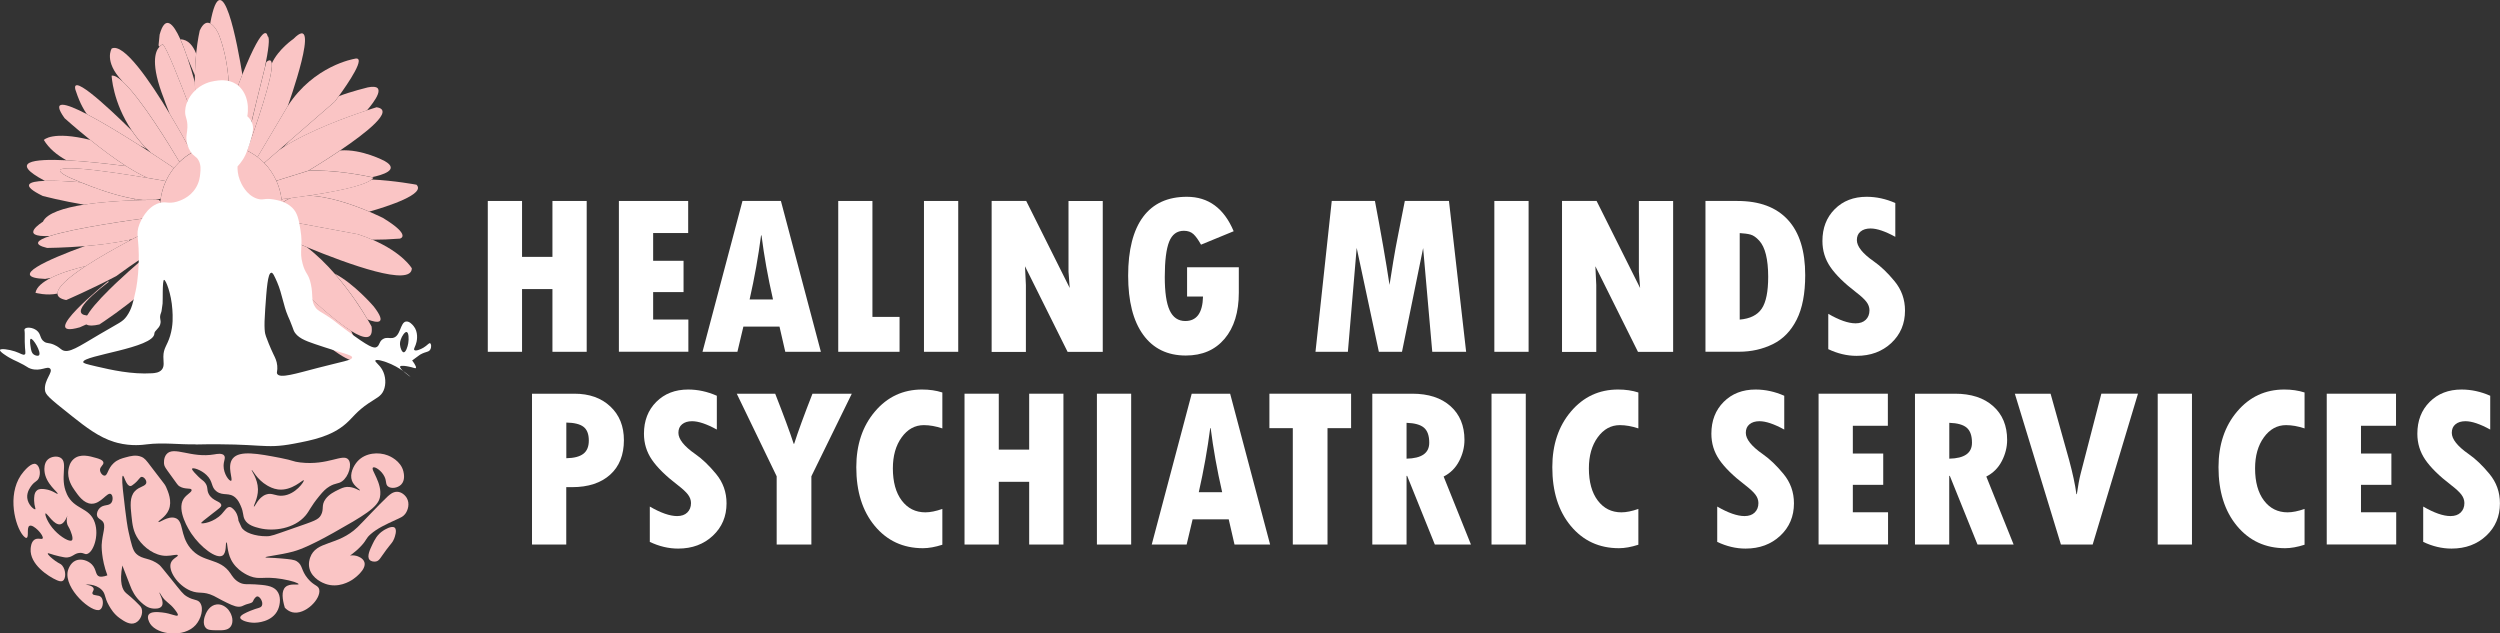 <?xml version="1.0" encoding="UTF-8"?>
<svg id="Layer_2" data-name="Layer 2" xmlns="http://www.w3.org/2000/svg" viewBox="0 0 389 98.56">
  <rect x="0" y="0" width="389" height="98.56" fill="#333333" stroke="none"/>
  <defs>
    <style>
      .cls-1 {
        fill: #fff;
      }

      .cls-2 {
        fill: #fac5c5;
      }
    </style>
  </defs>
  <g id="Layer_4" data-name="Layer 4">
    <g id="Gerbera">
      <g>
        <path class="cls-2" d="M14.05,21.77c-5.94-1.46-7.23.01-7.23.01.79,1.31,2.04,2.35,3.52,3.16,3.17.16,6.86.59,9.29.91-1.92-1.23-3.91-2.74-5.58-4.08Z"/>
        <path class="cls-2" d="M64.8,28.74s-3.46-.65-6.98-.81c-1.3,1.06-6.1,1.95-9.92,2.52,3.27.04,7.19,1.47,9.56,2.48,2.85-.81,8.83-2.73,7.35-4.18Z"/>
        <path class="cls-2" d="M43.81,31.05c.02.13.03.27.04.4l.11.08c.4-.32.85-.57,1.36-.74-.44.05-.83.1-1.17.14l-.34.11Z"/>
        <path class="cls-2" d="M57.87,27.57c1.54-.32,4.43-1.13,1.99-2.51,0,0-3.54-1.91-6.92-1.65-2.44,1.65-4.67,2.98-4.92,3.14,4.14-.16,8.79.79,9.85,1.02Z"/>
        <path class="cls-2" d="M45.08,21.9l-1.03,1.04c4.06-2.63,10.22-4.83,13.04-5.76,1.11-1.28,3.39-4.24.13-3.58,0,0-2.65.65-4.51,1.37-.37.51-.62.84-.62.84l-7.01,6.09Z"/>
        <path class="cls-2" d="M34.01,5.27c1.69,4.29,1.8,9.12,1.57,12.58l.23-1.2c.72-2,1.35-3.66,1.9-5.05-.7-4.36-3.18-18.07-5-7.95.74.37,1.3,1.63,1.3,1.63Z"/>
        <path class="cls-2" d="M30.32,11.71c.02-1.26.1-2.39.2-3.37-.46-1.17-1.21-2.2-2.45-2.22.38.84.74,1.82,1.08,2.82l1.16,2.76Z"/>
        <path class="cls-2" d="M25.32,6.9c.57.42,2.66,5.73,4.34,10.17l1.42,2.85c-.53-2.56-.74-4.99-.76-7.13-.31-1.14-.72-2.51-1.17-3.84-.34-1-.71-1.98-1.08-2.82-1.14-2.55-2.37-3.86-3.23-.75l-.17,1.67.12.23c.28-.31.54-.38.54-.38Z"/>
        <path class="cls-2" d="M22.82,23.16c-.94-.95-1.7-1.92-2.35-2.88-4.04-3.98-10.15-9.61-8.52-5.7,0,0,.52,1.68,1.57,3.19,2.49,1.29,5.63,3.22,8.25,4.89l1.04.5Z"/>
        <path class="cls-2" d="M12.54,28.36c-1.18-.48-1.93-.83-1.93-.83-5.05-2.54,6.11-.89,12.4.17-1.03-.44-2.19-1.09-3.37-1.85-2.42-.32-6.11-.75-9.29-.91-5.22-.26-9.01.23-3.37,3.2,1.6-.06,3.71.07,5.56.22Z"/>
        <path class="cls-2" d="M21.18,31.15c.38-.01.73-.02,1.06-.03-.49-.04-.99-.11-1.5-.2l.44.23Z"/>
        <path class="cls-2" d="M21.18,31.15l-.44-.23c-2.92-.52-6.19-1.74-8.21-2.56-1.85-.16-3.96-.28-5.56-.22-2.58.09-3.8.66-.3,2.36,0,0,3.06.79,6.42,1.35,2.73-.43,5.79-.61,8.09-.68Z"/>
        <path class="cls-2" d="M20.12,37.46s.01-.09.01-.15c-2.2.49-4.72.79-6.94.98-5.68,2.07-12.13,4.88-6.16,5.11,0,0,.34-.06.9-.16,1.7-.86,3.92-1.48,5.41-1.83,2.11-1.39,4.64-2.8,6.78-3.94Z"/>
        <path class="cls-2" d="M13.34,41.4c-1.48.35-3.7.97-5.41,1.83-1.27.65-2.25,1.42-2.41,2.33,0,0,1.73.49,3.43.12-.03-1.04,1.88-2.63,4.39-4.28Z"/>
        <path class="cls-2" d="M14.75,49.06c-4.2.44-1.69-2.24,2.21-5.23-.06-.01-.11-.03-.17-.04,0,0-11.4,9.15-4.37,7.14,0,0,1.54-.64,3.2-1.56.6-.6,1.24-1.19,1.85-1.75-1.6.89-2.72,1.44-2.72,1.44Z"/>
        <path class="cls-2" d="M33.37,42.08c-.4-.04-.78-.12-1.16-.2-.91,4.33-2.34,7.6-3.7,9.92-1.3,4.48-1.87,8.45.5,7.61,0,0,.41-.92,1-2.34,0-4.32,2.26-11.63,3.37-14.98h0Z"/>
        <path class="cls-2" d="M46.63,45.09c3.09,4.42,4.69,8.83,4.69,8.83-.03.03-.06.05-.08.08,2.37,1.84,6.82,4.74,3.39-2.53-2.14-1.34-5.02-3.86-7.61-6.31l-.39-.08Z"/>
        <path class="cls-2" d="M58.14,47.67s-3.09-3.59-6.06-5.09c2.42,2.77,4.24,5.62,5.12,7.13,1.43.54,3.2.87.94-2.04Z"/>
        <path class="cls-2" d="M45.33,30.8c-.51.17-.96.42-1.36.74-.03.03-.07.05-.1.07.04.56.04,1.12-.03,1.7-.03.31-.08.61-.14.91l11.99,2.23c.82.27,1.57.56,2.25.85,1.33,0,2.75-.05,4.28-.17,0,0,1.96-.43-2.65-3.23,0,0-.84-.42-2.12-.97-2.37-1.01-6.29-2.43-9.56-2.48-.94.14-1.82.26-2.57.35Z"/>
        <path class="cls-2" d="M48.02,26.55s-.03.02-.03.02l-4.99,1.56c.41.89.68,1.85.81,2.86.11-.01.23-.03.35-.04.34-.04.74-.09,1.17-.14.75-.1,1.63-.22,2.57-.35,3.83-.56,8.63-1.45,9.92-2.52.13-.1.23-.2.28-.31,0,0-.08-.02-.23-.05-1.06-.23-5.71-1.18-9.85-1.02Z"/>
        <path class="cls-2" d="M43.3,23.45l-2.01,1.74c-.05.06-.11.12-.16.18.77.79,1.4,1.73,1.86,2.75l4.99-1.56s.02-.01.03-.02c.26-.15,2.49-1.49,4.92-3.14,4.03-2.72,8.6-6.28,5.66-6.71,0,0-.57.17-1.51.48-2.83.93-8.99,3.13-13.04,5.76-.26.17-.51.34-.75.51Z"/>
        <path class="cls-2" d="M41.11,25.35l.18-.16,2.01-1.74,1.78-1.55,7.01-6.09s.26-.34.62-.84c1.39-1.91,4.5-6.42,2.41-5.81,0,0-6.29,1.03-10.36,7.36l-4.7,7.92c.37.28.72.58,1.03.91Z"/>
        <path class="cls-2" d="M38.42,23.43c.59.28,1.14.62,1.65,1.01l4.7-7.92s5.41-15.05.88-10.46c0,0-2.35,1.59-3.36,3.82.21,2.03-2.49,9.79-3.86,13.54Z"/>
        <path class="cls-2" d="M35.58,17.85c-.19,2.75-.59,4.62-.59,4.62l-.27.07c.23,0,.45,0,.69.03.93.09,1.82.34,2.64.68.14-.5.32-1.18.54-1.99.92-3.96,2.12-8.72,2.61-10.7.56-2.72.85-4.8.44-4.92,0,0-.32-3.04-3.93,5.95-.55,1.38-1.18,3.04-1.9,5.05l-.23,1.2Z"/>
        <path class="cls-2" d="M30.32,12.8c.02,2.14.22,4.57.76,7.13.2.98.45,1.97.76,2.98.92-.27,1.88-.4,2.88-.37l.27-.07s.4-1.87.59-4.62c.23-3.45.12-8.29-1.57-12.58,0,0-.56-1.26-1.3-1.63-.5-.25-1.08-.1-1.63,1.11,0,0-.33,1.37-.56,3.59-.1.97-.18,2.1-.2,3.37,0,.35,0,.72,0,1.08Z"/>
        <path class="cls-2" d="M30.01,23.66c.57-.31,1.18-.56,1.82-.75-.29-.8-1.15-3.16-2.16-5.83-1.68-4.45-3.77-9.75-4.34-10.17,0,0-.26.07-.54.38-.65.71-1.4,2.7.72,8.08,0,0,.34,1.01.89,2.34,1.41,2.34,2.58,4.47,3.22,5.64.13.12.26.23.4.32Z"/>
        <path class="cls-2" d="M27.88,25.13s.05.02.07.04c.57-.55,1.2-1.03,1.89-1.42-.06-.12-.14-.26-.22-.41-.63-1.17-1.81-3.3-3.22-5.64-3.05-5.07-7.16-11.08-9.02-10.15,0,0-1.27,1.97,1.61,5.02,0,0,.02.03.04.07,2.9,2.59,7.52,10.23,8.86,12.5Z"/>
        <path class="cls-2" d="M23.41,23.72c2.08,1.35,3.54,2.35,3.54,2.35,0,.09,0,.16,0,.24.3-.39.63-.76.98-1.1-.01-.02-.02-.04-.04-.07-1.34-2.26-5.97-9.9-8.86-12.5-.66-.6-1.23-.93-1.66-.87,0,0,.15,4.1,3.12,8.51.64.96,1.41,1.93,2.35,2.88.19.19.39.37.59.56Z"/>
        <path class="cls-2" d="M23,27.69c1.14.19,2.12.36,2.81.49.31-.67.69-1.3,1.13-1.88,0-.08.01-.15,0-.24,0,0-1.46-1-3.54-2.35-.51-.33-1.06-.69-1.64-1.06-2.62-1.67-5.76-3.6-8.25-4.89-3.41-1.77-5.59-2.34-3.46.63,0,0,1.68,1.52,3.98,3.37,1.67,1.34,3.66,2.85,5.58,4.08,1.19.76,2.34,1.41,3.37,1.85Z"/>
        <path class="cls-2" d="M25.81,28.18c-.69-.13-1.67-.3-2.81-.49-6.29-1.06-17.45-2.71-12.4-.17,0,0,.75.35,1.93.83,2.02.83,5.29,2.05,8.21,2.56.51.09,1.02.16,1.5.2.88-.02,1.57-.02,2-.02.27-.04.52-.09.76-.16.14-.98.42-1.9.81-2.76Z"/>
        <path class="cls-2" d="M24.92,33.28c-.05-.63-.05-1.28.02-1.94,0-.02,0-.03,0-.04-.08-.07-.14-.13-.23-.19,0,0-.17,0-.47,0-.43,0-1.12,0-2,.02-.33,0-.69.02-1.06.03-2.3.07-5.36.25-8.09.68-3.11.49-5.79,1.31-6.41,2.66,0,0-4.03,2.47,1.08,2.22,3.87-1.25,12.76-2.5,16.39-2.98.3-.15.56-.3.77-.46Z"/>
        <path class="cls-2" d="M20.59,37.21c2.36-1.24,4.14-2.1,4.14-2.1.14.04.25.07.38.11.05-.05.1-.11.15-.16-.13-.46-.22-.95-.28-1.43-.23.03-.5.07-.82.11-3.63.48-12.52,1.73-16.39,2.98-2.03.66-2.69,1.32-.44,1.86,0,0,2.61-.02,5.87-.28,2.22-.18,4.74-.48,6.94-.98.16-.03.31-.07.46-.1Z"/>
        <path class="cls-2" d="M26.19,37.32c-.36-.64-.66-1.31-.88-2.03-.07-.02-.14-.05-.21-.07-.12-.04-.24-.08-.38-.11,0,0-1.78.86-4.14,2.1-.16.08-.31.16-.47.25-2.14,1.14-4.66,2.55-6.78,3.94-2.51,1.65-4.42,3.25-4.39,4.28.01.47.41.82,1.36,1.01,0,0,3.84-1.65,7.77-3.72,2.78-2.05,5.95-4.12,7.89-5.35.08-.1.16-.2.22-.3Z"/>
        <path class="cls-2" d="M15.49,50.47s1.05-.68,2.53-1.75c2.29-1.66,5.6-4.25,7.7-6.74.03-.04.06-.07.09-.1.57-1.12,1.05-2.03,1.37-2.62-.62-.5-1.18-1.07-1.67-1.71-.08.07-.17.14-.27.22-1.78,1.46-4.67,3.9-7.18,6.27-.34.33-.69.66-1.01.98-3.5,3.45-5.67,6.41-1.56,5.46Z"/>
        <path class="cls-2" d="M35.09,42.65c-.05-.19-.12-.37-.18-.56-.5.03-1.01.03-1.53-.02-1.11,3.35-3.36,10.66-3.37,14.98,0,2.26.61,3.69,2.31,3.32,0,0,2.41-5.42,3.1-11.02-.38-2.67-.38-5.2-.34-6.7Z"/>
        <path class="cls-2" d="M37.92,41.4c-.89.37-1.83.6-2.81.69,0,.17-.01.36-.02.57-.05,1.5-.05,4.04.34,6.7.5,3.47,1.63,7.15,4.13,9.04,0,0,.68-.47.92-2.45.29-2.29,0-6.6-2.56-14.55Z"/>
        <path class="cls-2" d="M42.98,36.44c-.48,1.05-1.12,2-1.91,2.81.73.77,2.61,2.72,4.87,4.9.35.34.71.68,1.07,1.03,2.59,2.45,5.46,4.97,7.61,6.31,2.09,1.3,3.48,1.48,3.2-.68,0,0-.21-.41-.62-1.09-.89-1.51-2.7-4.35-5.12-7.13-1.3-1.48-2.75-2.93-4.36-4.14-1.95-.8-3.63-1.54-4.72-2.02l-.02.02Z"/>
        <path class="cls-2" d="M43.7,34.22c-.15.77-.39,1.51-.71,2.2,0,0,0,0,0,0,1.09.49,2.76,1.22,4.72,2.02,6.62,2.73,16.35,6.23,16.37,3.31,0,0-1.38-2.41-6.14-4.46-.68-.3-1.43-.58-2.25-.85l-11.99-2.23Z"/>
        <path class="cls-2" d="M38.13,23.29c.1.04.2.09.3.14,1.37-3.75,4.07-11.51,3.86-13.54-.06-.53-.31-.68-.84-.25,0,0-.09.36-.24.93-.5,1.97-1.69,6.74-2.61,10.7-.16.71-.32,1.39-.46,2.02Z"/>
        <path class="cls-2" d="M43.81,31.05s0-.04,0-.06c-.13-1.01-.4-1.97-.81-2.86-.46-1.02-1.09-1.96-1.86-2.75,0,0-.01-.02-.02-.02-.32-.33-.67-.63-1.03-.91-.51-.39-1.06-.73-1.65-1.01-.1-.05-.2-.1-.3-.14-.02,0-.05-.02-.08-.03-.82-.35-1.71-.59-2.64-.68-.23-.03-.46-.03-.69-.03-.99-.03-1.96.09-2.88.37,0,0-.01,0-.02,0-.63.19-1.24.44-1.82.75-.06.03-.11.06-.17.09-.68.39-1.32.87-1.89,1.42-.01,0-.02.02-.03.02-.35.34-.68.71-.98,1.1-.44.58-.82,1.2-1.13,1.88-.39.86-.67,1.78-.81,2.76-.02.12-.04.24-.05.36,0,.01,0,.02,0,.04-.07.66-.07,1.3-.02,1.94.01.12.03.24.05.35.06.49.15.97.28,1.43.02.07.04.15.06.23.22.71.52,1.39.88,2.03.02.04.04.08.07.12.41.69.89,1.33,1.45,1.9.5.5,1.05.95,1.64,1.33.04.03.09.06.14.09.83.51,1.74.9,2.73,1.13.38.09.76.16,1.16.2h0c.52.05,1.02.05,1.53.02.07,0,.14,0,.21-.01.98-.08,1.92-.31,2.81-.69.03-.01.07-.03.1-.04,1.14-.5,2.18-1.22,3.05-2.12.78-.8,1.43-1.76,1.91-2.81,0-.01,0-.02.01-.03.31-.69.55-1.42.71-2.2.06-.3.11-.6.14-.91.06-.57.06-1.14.03-1.7,0-.05,0-.1,0-.16,0-.14-.02-.27-.04-.4Z"/>
        <path class="cls-2" d="M40.54,32.04c0,3.37-2.73,6.11-6.11,6.11s-6.11-2.73-6.11-6.11,2.73-6.11,6.11-6.11,6.11,2.73,6.11,6.11Z"/>
        <path class="cls-2" d="M38.49,32.04c0,2.24-1.82,4.06-4.06,4.06s-4.06-1.82-4.06-4.06,1.82-4.06,4.06-4.06,4.06,1.82,4.06,4.06Z"/>
        <polygon class="cls-2" points="41.04 30.22 40.46 29.22 41.04 28.22 42.2 28.22 42.77 29.22 42.2 30.22 41.04 30.22"/>
        <polygon class="cls-2" points="39.48 36.17 38.91 35.17 39.48 34.17 40.64 34.17 41.22 35.17 40.64 36.17 39.48 36.17"/>
        <polygon class="cls-2" points="34.83 35.66 34.25 34.66 34.83 33.65 35.98 33.65 36.56 34.66 35.98 35.66 34.83 35.66"/>
        <polygon class="cls-2" points="33.79 29.19 33.21 28.18 33.79 27.18 34.95 27.18 35.53 28.18 34.95 29.19 33.79 29.19"/>
        <polygon class="cls-2" points="31.28 26.12 30.7 25.12 31.28 24.11 32.44 24.11 33.02 25.12 32.44 26.12 31.28 26.12"/>
        <polygon class="cls-2" points="27.4 28.71 26.82 27.7 27.4 26.7 28.56 26.7 29.14 27.7 28.56 28.71 27.4 28.71"/>
        <polygon class="cls-2" points="27.66 34.14 27.08 33.13 27.66 32.13 28.82 32.13 29.39 33.13 28.82 34.14 27.66 34.14"/>
        <polygon class="cls-2" points="26.84 34.69 26.26 33.69 26.84 32.68 27.99 32.68 28.57 33.69 27.99 34.69 26.84 34.69"/>
        <polygon class="cls-2" points="28.74 36.95 28.16 35.95 28.74 34.95 29.9 34.95 30.48 35.95 29.9 36.95 28.74 36.95"/>
        <polygon class="cls-2" points="32.88 35.4 32.3 34.4 32.88 33.39 34.04 33.39 34.62 34.4 34.04 35.4 32.88 35.4"/>
        <polygon class="cls-2" points="35.21 31.52 34.63 30.52 35.21 29.52 36.37 29.52 36.95 30.52 36.37 31.52 35.21 31.52"/>
        <polygon class="cls-2" points="37.8 35.14 37.22 34.14 37.8 33.14 38.95 33.14 39.53 34.14 38.95 35.14 37.8 35.14"/>
        <polygon class="cls-2" points="37.54 29.45 36.96 28.45 37.54 27.44 38.7 27.44 39.27 28.45 38.7 29.45 37.54 29.45"/>
      </g>
      <g>
        <path class="cls-1" d="M75.9,31.27h5.33v8.7h4.73v-8.7h5.33v23.47h-5.33v-9.76h-4.73v9.76h-5.33v-23.47Z"/>
        <path class="cls-1" d="M96.3,31.27h10.78v4.99h-5.45v4.32h4.73v4.87h-4.73v4.27h5.48v5.01h-10.81v-23.47Z"/>
        <path class="cls-1" d="M127.73,54.74h-5.54l-.9-3.92h-5.62l-.93,3.92h-5.43l6.22-23.47h5.98l6.22,23.47ZM120.28,46.6c-.8-3.49-1.39-6.81-1.79-9.97h-.07c-.42,3.25-1.01,6.57-1.78,9.97h3.64Z"/>
        <path class="cls-1" d="M130.42,31.27h5.33v18.04h4.22v5.43h-9.54v-23.47Z"/>
        <path class="cls-1" d="M143.77,31.27h5.33v23.47h-5.33v-23.47Z"/>
        <path class="cls-1" d="M154.3,31.27h5.38l6.77,13.54-.19-2.53v-11h5.33v23.47h-5.47l-6.63-13.32.14,2.92v10.41h-5.33v-23.47Z"/>
        <path class="cls-1" d="M192.76,41.59v3.94c0,3.05-.74,5.44-2.21,7.18s-3.48,2.61-6.04,2.61c-2.86,0-5.07-1.08-6.63-3.23s-2.34-5.22-2.34-9.2.78-7.07,2.33-9.15,3.82-3.12,6.81-3.12c3.35,0,5.78,1.79,7.28,5.36l-5.08,2.09c-.42-.75-.81-1.3-1.18-1.64s-.86-.52-1.49-.52c-1.08,0-1.84.57-2.29,1.7s-.68,2.96-.68,5.49c0,2.36.25,4.09.76,5.19s1.32,1.66,2.43,1.66c1.78,0,2.7-1.27,2.76-3.81h-2.48v-4.55h8.03Z"/>
        <path class="cls-1" d="M207.21,31.27h6.73c.96,5.06,1.72,9.42,2.27,13.06l.58-3.64c.23-1.42.49-2.8.76-4.15l1.04-5.27h6.87l2.67,23.47h-5.27l-1.42-16.14-3.29,16.14h-3.6l-3.45-16.17-1.37,16.17h-5.04l2.53-23.47Z"/>
        <path class="cls-1" d="M232.52,31.27h5.33v23.47h-5.33v-23.47Z"/>
        <path class="cls-1" d="M243.05,31.27h5.38l6.77,13.54-.19-2.53v-11h5.33v23.47h-5.47l-6.63-13.32.14,2.92v10.41h-5.33v-23.47Z"/>
        <path class="cls-1" d="M265.37,31.27h4.97c3.45,0,6.06.98,7.86,2.94s2.69,4.83,2.69,8.6c0,2.86-.44,5.17-1.33,6.93s-2.12,3.03-3.71,3.81-3.34,1.18-5.26,1.18h-5.22v-23.47ZM270.7,36.27v13.46c1.62-.14,2.76-.71,3.43-1.71s1-2.65,1-4.95c0-1.36-.12-2.51-.35-3.45s-.58-1.67-1.05-2.18-.91-.82-1.35-.94-1-.19-1.68-.23Z"/>
        <path class="cls-1" d="M284.48,54.3v-5.47c1.69.98,3.11,1.48,4.25,1.48.67,0,1.2-.18,1.58-.55s.58-.86.58-1.47c0-.47-.16-.91-.47-1.32s-.85-.91-1.61-1.49c-1.84-1.41-3.17-2.72-4-3.93s-1.24-2.56-1.24-4.05c0-2.03.64-3.68,1.92-4.96s2.93-1.92,4.96-1.92c1.5,0,2.99.32,4.46.97v5.26c-1.58-.87-2.87-1.3-3.85-1.3-.66,0-1.17.16-1.56.48s-.57.76-.57,1.33c0,.98.88,2.09,2.65,3.32,1.05.73,2.12,1.75,3.21,3.07s1.63,2.84,1.63,4.58c0,2.03-.71,3.71-2.13,5.04s-3.22,2-5.4,2c-1.49,0-2.96-.35-4.43-1.05Z"/>
      </g>
      <g>
        <path class="cls-1" d="M82.79,61.26h6.59c2.32,0,4.18.66,5.59,1.99,1.41,1.32,2.11,3.07,2.11,5.24,0,2.29-.71,4.08-2.14,5.37s-3.4,1.94-5.92,1.94h-.91v8.93h-5.33v-23.47ZM88.12,65.76v5.54c1.2-.02,2.08-.25,2.65-.69s.85-1.12.85-2.06c0-1.01-.28-1.72-.83-2.14s-1.44-.64-2.67-.66Z"/>
        <path class="cls-1" d="M101.11,84.29v-5.47c1.69.98,3.11,1.48,4.25,1.48.67,0,1.2-.18,1.58-.55s.58-.86.58-1.47c0-.47-.16-.91-.47-1.32s-.85-.91-1.61-1.49c-1.84-1.41-3.17-2.72-4-3.93s-1.24-2.56-1.24-4.05c0-2.03.64-3.68,1.92-4.96,1.28-1.28,2.93-1.92,4.96-1.92,1.5,0,2.99.32,4.46.97v5.26c-1.58-.87-2.87-1.3-3.85-1.3-.66,0-1.17.16-1.56.48s-.57.76-.57,1.33c0,.98.88,2.09,2.65,3.32,1.05.73,2.12,1.75,3.21,3.07s1.63,2.84,1.63,4.58c0,2.03-.71,3.71-2.13,5.04s-3.22,2-5.4,2c-1.49,0-2.96-.35-4.43-1.05Z"/>
        <path class="cls-1" d="M114.64,61.26h5.98c1.32,3.37,2.29,5.98,2.88,7.8h.07c.6-1.88,1.55-4.48,2.85-7.8h6.12l-6.29,12.85v10.62h-5.4v-10.62l-6.21-12.85Z"/>
        <path class="cls-1" d="M146.63,79.19v5.57c-1.12.36-2.13.54-3.02.54-3.08,0-5.58-1.16-7.5-3.47s-2.87-5.36-2.87-9.13c0-3.5.97-6.4,2.9-8.67,1.93-2.28,4.38-3.42,7.33-3.42,1.15,0,2.2.15,3.16.46v5.59c-1.02-.34-1.98-.51-2.88-.51-1.38,0-2.53.63-3.45,1.9s-1.37,2.88-1.37,4.83c0,2.11.46,3.78,1.38,5s2.15,1.84,3.68,1.84c.75,0,1.63-.18,2.64-.53Z"/>
        <path class="cls-1" d="M150.08,61.26h5.33v8.7h4.73v-8.7h5.33v23.47h-5.33v-9.76h-4.73v9.76h-5.33v-23.47Z"/>
        <path class="cls-1" d="M170.68,61.26h5.33v23.47h-5.33v-23.47Z"/>
        <path class="cls-1" d="M197.63,84.73h-5.54l-.9-3.92h-5.62l-.93,3.92h-5.43l6.22-23.47h5.98l6.22,23.47ZM190.17,76.59c-.8-3.49-1.39-6.81-1.79-9.97h-.07c-.42,3.25-1.01,6.57-1.78,9.97h3.64Z"/>
        <path class="cls-1" d="M197.52,61.26h12.71v5.36h-3.67v18.11h-5.4v-18.11h-3.64v-5.36Z"/>
        <path class="cls-1" d="M213.54,61.26h6.21c2.51,0,4.49.64,5.94,1.93,1.45,1.29,2.18,3.04,2.18,5.26,0,1.14-.28,2.24-.83,3.3s-1.35,1.86-2.41,2.4l4.25,10.58h-5.62l-4.31-10.69h-.09v10.69h-5.33v-23.47ZM218.86,65.8v5.57c2.36-.05,3.53-.87,3.53-2.48,0-1.09-.27-1.87-.82-2.34s-1.45-.72-2.72-.76Z"/>
        <path class="cls-1" d="M232.08,61.26h5.33v23.47h-5.33v-23.47Z"/>
        <path class="cls-1" d="M254.93,79.19v5.57c-1.12.36-2.13.54-3.02.54-3.08,0-5.58-1.16-7.5-3.47s-2.87-5.36-2.87-9.13c0-3.5.97-6.4,2.9-8.67,1.93-2.28,4.38-3.42,7.33-3.42,1.15,0,2.2.15,3.16.46v5.59c-1.02-.34-1.98-.51-2.88-.51-1.38,0-2.53.63-3.45,1.9s-1.37,2.88-1.37,4.83c0,2.11.46,3.78,1.38,5s2.15,1.84,3.68,1.84c.75,0,1.63-.18,2.64-.53Z"/>
        <path class="cls-1" d="M267.2,84.29v-5.47c1.69.98,3.11,1.48,4.25,1.48.67,0,1.2-.18,1.58-.55s.58-.86.58-1.47c0-.47-.16-.91-.47-1.32s-.85-.91-1.61-1.49c-1.84-1.41-3.17-2.72-4-3.93s-1.24-2.56-1.24-4.05c0-2.03.64-3.68,1.92-4.96,1.28-1.28,2.93-1.92,4.96-1.92,1.5,0,2.99.32,4.46.97v5.26c-1.58-.87-2.87-1.3-3.85-1.3-.66,0-1.17.16-1.56.48s-.57.76-.57,1.33c0,.98.88,2.09,2.65,3.32,1.05.73,2.12,1.75,3.21,3.07s1.63,2.84,1.63,4.58c0,2.03-.71,3.71-2.13,5.04s-3.22,2-5.4,2c-1.49,0-2.96-.35-4.43-1.05Z"/>
        <path class="cls-1" d="M282.97,61.26h10.78v4.99h-5.45v4.32h4.73v4.87h-4.73v4.27h5.48v5.01h-10.81v-23.47Z"/>
        <path class="cls-1" d="M297.98,61.26h6.21c2.51,0,4.49.64,5.94,1.93,1.45,1.29,2.18,3.04,2.18,5.26,0,1.14-.28,2.24-.83,3.3s-1.35,1.86-2.41,2.4l4.25,10.58h-5.62l-4.31-10.69h-.09v10.69h-5.33v-23.47ZM303.31,65.8v5.57c2.36-.05,3.53-.87,3.53-2.48,0-1.09-.27-1.87-.82-2.34s-1.45-.72-2.72-.76Z"/>
        <path class="cls-1" d="M313.52,61.26h5.55l2.9,10.37c.55,2.05.93,3.8,1.12,5.26h.07c.18-1.28.37-2.33.58-3.15l3.23-12.48h5.7l-7.05,23.47h-4.94l-7.17-23.47Z"/>
        <path class="cls-1" d="M335.74,61.26h5.33v23.47h-5.33v-23.47Z"/>
        <path class="cls-1" d="M358.59,79.19v5.57c-1.12.36-2.13.54-3.02.54-3.08,0-5.58-1.16-7.5-3.47s-2.87-5.36-2.87-9.13c0-3.5.97-6.4,2.9-8.67,1.93-2.28,4.38-3.42,7.33-3.42,1.15,0,2.2.15,3.16.46v5.59c-1.02-.34-1.98-.51-2.88-.51-1.38,0-2.53.63-3.45,1.9s-1.37,2.88-1.37,4.83c0,2.11.46,3.78,1.38,5s2.15,1.84,3.68,1.84c.75,0,1.63-.18,2.64-.53Z"/>
        <path class="cls-1" d="M362.04,61.26h10.78v4.99h-5.45v4.32h4.73v4.87h-4.73v4.27h5.48v5.01h-10.81v-23.47Z"/>
        <path class="cls-1" d="M377.05,84.29v-5.47c1.69.98,3.11,1.48,4.25,1.48.67,0,1.2-.18,1.58-.55s.58-.86.58-1.47c0-.47-.16-.91-.47-1.32s-.85-.91-1.61-1.49c-1.84-1.41-3.17-2.72-4-3.93s-1.24-2.56-1.24-4.05c0-2.03.64-3.68,1.92-4.96,1.28-1.28,2.93-1.92,4.96-1.92,1.5,0,2.99.32,4.46.97v5.26c-1.58-.87-2.87-1.3-3.85-1.3-.66,0-1.17.16-1.56.48s-.57.76-.57,1.33c0,.98.88,2.09,2.65,3.32,1.05.73,2.12,1.75,3.21,3.07s1.63,2.84,1.63,4.58c0,2.03-.71,3.71-2.13,5.04s-3.22,2-5.4,2c-1.49,0-2.96-.35-4.43-1.05Z"/>
      </g>
      <path class="cls-2" d="M25.8,75.7c-.16-.37-.15-.25-2.32-3.12-.72-.96-.97-1.3-1.51-1.51-.84-.34-1.7-.1-2.4.09-.6.16-1.27.34-1.87.89-.97.88-.93,1.95-1.43,1.96-.33,0-.7-.47-.71-.89,0-.54.6-.76.53-1.16-.06-.39-.72-.59-1.16-.71-.97-.28-2.46-.71-3.47.18-.61.53-.74,1.27-.8,1.6-.27,1.52.6,2.76.98,3.3.54.77,1.39,2.01,2.58,2.05,1.5.05,2.44-1.85,3.03-1.51.31.18.38.92.09,1.34-.4.59-1.25.21-1.87.89-.27.29-.47.76-.36,1.16.12.43.52.52.8.8.7.7,0,1.88-.09,3.74,0,0-.09,2.14.89,4.72,0,0-.77.32-1.25.18-.64-.19-.42-1.11-1.16-1.87-.6-.62-1.67-.96-2.49-.62-.93.38-1.22,1.5-1.25,1.6-.68,2.78,3.8,6.69,4.99,6.06.51-.27.63-1.5.18-1.96-.4-.4-1.19-.16-1.34-.53-.1-.26.26-.48.18-.8-.13-.51-1.25-.61-1.25-.62,0-.02,1.52-.15,2.49.8.67.66.38,1.13,1.16,2.49.27.47.76,1.31,1.69,1.96.65.45,1.56,1.09,2.4.71.8-.35,1.24-1.47.98-2.23-.09-.25-.23-.41-.36-.53-.96-1.01-1.87-1.72-2.05-1.87-.59-.5-1.08-1.62-.59-4.3.41,1.05.81,2.09,1.22,3.14.26.73.75,1.73,1.69,2.58.44.4,1.02.91,1.87.98.23.02,1.02.09,1.34-.36.48-.67-.44-2.1-.36-2.14.04-.02.2.29.37.55.63.98,1.22,1.05,2.04,2.12.28.37.55.73.45.89-.17.24-1.01-.3-2.4-.45-.65-.07-1.8-.19-2.14.36-.25.41.03,1.07.27,1.43,1.15,1.71,5.23,2.17,7.04.18.86-.95,1.32-2.59.71-3.47-.41-.59-.94-.31-2.05-.98-.66-.4-.85-.73-2.49-2.76-1.08-1.34-1.61-2-1.78-2.14-1.54-1.24-2.59-.76-3.65-1.78-.5-.48-.73-1.46-1.16-3.38-.14-.63-.34-1.59-.89-6.59,0,0-.23-2.09,0-2.14.2-.04.5,1.57,1.16,1.6.17,0,.32-.11.62-.36.75-.6.84-1.06,1.16-1.07.33,0,.75.48.71.89-.06.61-1.07.57-1.78,1.34-.84.9-.69,2.3-.53,3.83.14,1.36.26,2.47,1.07,3.65.88,1.28,2.55,2.59,4.36,2.58.86,0,1.69-.3,1.78-.09.09.21-.8.47-1.07,1.16-.48,1.21,1.03,3.51,3.04,4.35,1.4.58,1.93,0,3.64.82.52.25.85.49,2.05,1.07.99.48,1.67.76,2.32.53.2-.07.26-.14.62-.27.57-.2.87-.18,1.07-.45.1-.13.05-.16.18-.36.04-.07.29-.44.53-.45.39-.01.95.88.71,1.43-.17.4-.66.33-1.78.8-.69.29-1.62.69-1.6,1.07.02.42,1.2.81,2.23.8.22,0,2.77-.05,3.65-2.05.36-.83.5-2.12-.18-2.94-.67-.8-1.91-.88-3.38-.98-1.21-.08-1.67.09-2.4-.27-.81-.4-1.18-1.06-1.43-1.43-1.67-2.5-4.3-1.58-6.23-3.92-1.69-2.04-.99-4.3-2.4-4.72-1.12-.34-2.47.82-2.58.62-.1-.17,1.11-.7,1.6-1.87.57-1.34-.09-2.84-.45-3.65Z"/>
      <path class="cls-2" d="M35.59,94.94c-.11-.14-.83-1.01-1.87-.89-1.07.12-1.57,1.17-1.69,1.43-.26.54-.56,1.64,0,2.23.32.33.77.34,1.51.36,1.05.02,1.86.04,2.32-.53.56-.7.29-1.88-.27-2.58Z"/>
      <path class="cls-2" d="M34.88,70.89c.27.35-.09.81-.09,1.6,0,1.26.87,2.39,1.16,2.32.38-.11-.7-2.28.27-3.47,1.05-1.3,3.95-.75,7.39-.09,2.18.42,1.88.57,3.12.71,4.31.51,6.64-1.46,7.48-.45.62.75.05,2.64-.98,3.38-.6.43-1.02.24-1.96.8-.57.34-.97.74-1.6,1.51-1.37,1.67-1.5,2.28-2.14,3.03-1.73,2.04-4.95,2.5-7.13,1.96-.76-.19-1.84-.46-2.32-1.34-.33-.61-.14-1.08-.62-2.14-.2-.45-.4-.88-.8-1.25-.99-.92-1.92-.24-2.94-.98-.95-.69-.49-1.53-1.6-2.58-.89-.84-2.1-1.17-2.23-.98-.12.18.68.95.98,1.25.62.61.79.59,1.07.98.48.67.19,1.01.53,1.69.59,1.18,1.95,1.13,1.96,1.78,0,.28-.25.42-1.43,1.34-1.16.9-1.73,1.34-1.69,1.43.09.17,1.99-.1,3.21-1.43.47-.51.8-1.13,1.25-1.07.36.05.71.51.8.62.04.06.16.21.27.45.23.51.27,1.07.27,1.07h0s.39.86.45.98c.42.87,2.2,1.45,3.92,1.43.77-.01,1-.14,4.19-1.25,3.25-1.13,3.87-1.3,4.28-2.05.51-.94-.01-1.51.71-2.49.55-.75,1.4-1.16,1.96-1.43.53-.26.86-.41,1.34-.45,1.13-.07,1.97.65,2.05.53.08-.12-.92-.6-1.25-1.51-.38-1.04.23-2.31.89-3.03,1.22-1.32,3.25-1.47,4.72-.89.24.09,2.01.82,2.4,2.49.07.3.32,1.37-.36,2.05-.56.55-1.56.67-2.05.27-.4-.33-.18-.78-.53-1.51-.45-.94-1.49-1.61-1.78-1.43-.47.3,1.51,2.4,1.07,4.63-.31,1.6-2.62,2.93-7.21,5.52-4.14,2.33-5.77,2.79-6.32,2.94-2.13.56-4.29.74-4.28.89,0,.09.87.03,2.49.18,1.33.12,2,.18,2.4.45.93.6.61,1.37,1.69,2.67.97,1.17,1.62,1.02,1.78,1.69.34,1.45-2.2,4.05-4.19,3.56-.52-.13-.91-.45-1.16-.71-.39-1.3-.56-2.6.09-3.21.69-.64,2.02-.27,2.05-.45.02-.16-1.02-.54-2.58-.8-2.9-.48-3.43.16-4.99-.45-.25-.1-2.07-.83-2.94-2.58-.64-1.29-.54-2.68-.71-2.67-.19,0,.07,1.63-.62,2.05-.96.58-3.41-1.31-4.81-3.38-.4-.59-2.37-3.66-1.25-5.43.47-.74,1.37-1.08,1.25-1.43-.12-.34-.98,0-1.87-.53-.28-.17-.31-.27-1.34-1.69-.85-1.18-1.01-1.36-1.07-1.78-.01-.08-.11-.93.36-1.51,1.11-1.38,3.83.64,7.48,0,.35-.06,1.2-.23,1.51.18ZM39.16,73.12c-.11.07.96,1.34.98,3.03.01,1.46-.77,2.6-.62,2.67.15.08.62-1.42,1.87-1.87.95-.34,1.43.27,2.58.18,2.02-.16,3.42-2.25,3.3-2.4-.13-.16-1.83,1.7-4.01,1.43-.77-.1-1.37-.44-1.69-.62-1.62-.94-2.29-2.47-2.4-2.4Z"/>
      <path class="cls-2" d="M10.39,76.86c1.17,2.52,3.54,2.01,4.36,4.45.71,2.09-.26,4.7-1.25,4.9-.35.07-.46-.21-1.07-.18-.86.04-1.05.62-1.96.71-.29.03-.61-.04-1.25-.18-1.18-.26-1.71-.56-1.78-.45-.09.14.6.76,1.16,1.16.67.48.81.41,1.07.71.62.73.62,2.09.09,2.4-.26.15-.6.03-.89-.09-1.36-.59-4.27-2.48-4.1-4.9.02-.26.08-1.09.62-1.43.52-.32,1.11.04,1.25-.18.26-.41-1.44-2.27-2.05-1.96-.48.24-.05,1.75-.45,1.87-.26.08-.68-.53-.8-.71-1.19-1.83-2.23-6.64.36-9.62.29-.33,1.22-1.4,1.87-1.16.58.22.84,1.44.45,2.23-.25.5-.56.43-1.07,1.07-.19.25-.8,1.02-.71,1.96.1,1.08,1.07,1.88,1.25,1.78.11-.06-.16-.49-.18-1.34,0-.48-.02-1.23.45-1.6.36-.29.84-.23,1.25-.18,1.17.15,1.86.82,1.96.71.16-.17-1.9-1.55-2.05-3.56-.02-.27-.09-1.22.53-1.78.5-.45,1.39-.59,1.96-.27,1.26.73-.18,3.11.98,5.61ZM7.09,79.89c-.17.11.31,1.5,1.43,2.67.96,1.02,2.33,1.82,2.67,1.51.31-.28-.25-1.55-.36-1.78-.2-.44-.27-.43-.36-.71-.31-1,.3-2.03.27-2.05-.04-.02-.45,1.86-1.34,2.05-1.01.21-2.1-1.83-2.32-1.69Z"/>
      <path class="cls-2" d="M60.44,77.13c-1.75,1.66-3.96,4.08-4.81,4.9-3.09,2.96-6.43,2.08-7.36,4.7-.08.23-.32.91-.12,1.72.4,1.63,2.22,2.31,2.49,2.4,1.98.7,3.75-.35,4.28-.71.14-.1,2.15-1.49,1.78-2.67-.22-.7-1.14-.95-1.25-.98-1.73-.46-3.69,1.27-3.65,1.34.04.07,2.58-.89,4.45-2.94.87-.95.64-1.09,1.43-1.78,1.01-.89,2.35-1.51,3.92-2.23.76-.35,1.1-.48,1.43-.89.46-.59.76-1.63.27-2.49-.29-.5-.86-.97-1.51-.98-.65-.01-1.14.44-1.34.62Z"/>
      <path class="cls-2" d="M61.42,82.11c-.46-.4-1.65.36-1.78.45-.94.6-1.36,1.45-1.69,2.14-.38.8-.9,1.88-.45,2.4.24.27.67.32.98.27.55-.1.69-.55,1.6-1.78.79-1.06,1.01-1.16,1.25-1.78.1-.26.5-1.34.09-1.69Z"/>
      <path class="cls-1" d="M30.42,69.14c-2.52.05-5.07-.32-7.58,0-.55.07-2.35.33-4.55-.23-.02,0-.26-.07-.53-.15-2.39-.73-4.46-2.35-6.46-3.93-3.85-3.05-4.25-3.43-4.31-4.2-.11-1.54,1.3-2.73.82-3.26-.44-.49-1.48.5-3.03,0-.56-.18-.44-.31-1.98-1.05-.64-.31-.9-.4-1.4-.7-.3-.18-1.5-.9-1.4-1.17.1-.25,1.32-.1,2.33.23.92.31,1.27.65,1.52.47.22-.16.02-.49,0-1.98v-1.28c0-.43-.1-.57,0-.7.24-.33,1.22-.27,1.86.23.72.57.44,1.25,1.17,1.75.46.32.69.11,1.52.47.72.31.96.63,1.28.82,1.02.58,2.5-.49,5.83-2.45,3.16-1.86,3.56-1.91,4.2-2.8.79-1.1,1.02-2.22,1.4-3.96.1-.45.38-1.87.47-4.2.14-3.99-.55-4.48.12-6.18.19-.48,1.11-2.66,3.03-3.26,1.09-.34,1.41.17,2.8-.23.43-.13,1.97-.6,2.91-2.1.58-.91.67-1.8.71-2.21.07-.67.14-1.4-.25-2.11-.37-.68-.76-.58-1.28-1.4-.43-.68-.54-1.33-.58-1.63-.13-.87.09-1.12.12-2.1.04-1.4-.39-1.51-.35-2.56.06-1.53,1.04-2.64,1.28-2.91,1.22-1.38,2.77-1.67,3.26-1.75.64-.11,2.11-.35,3.38.47,1.45.93,2.12,2.93,1.75,5.01.22.19.5.49.7.93.39.89.14,1.73-.35,3.38-.45,1.5-.91,2.24-1.05,2.45-.29.45-.59.8-.82,1.05-.01.48.02,1.24.35,2.1.2.54.99,2.35,2.68,2.91.96.32,1.12-.13,2.56.12.56.1,1.94.33,2.91,1.28.83.81,1.01,1.79,1.28,3.38.47,2.76-.22,3.26.35,5.36.45,1.66.91,1.44,1.28,3.15.4,1.84-.02,2.59.7,3.61.39.56.69.59,2.1,1.52.97.64.8.62,2.8,2.1,3.45,2.57,4.2,2.83,4.66,2.56.48-.27.35-.94,1.05-1.28.52-.26.92-.04,1.4-.12,1.28-.19,1.16-2.43,2.1-2.56.52-.07.99.48,1.17.7.77.92.52,2.22.47,2.45-.16.75-.52,1.1-.35,1.28.21.22.97-.1,1.4-.35.65-.38.86-.78,1.05-.7.19.08.24.61.03.98-.25.43-.66.28-1.54.77,0,0-.11.06-1.28.93,0,0,.75.95.58,1.17-.1.12-.43-.1-1.17-.23-.31-.06-1.17-.22-1.28,0-.18.35,1.63,1.64,1.63,1.63s-1.59-1.54-3.85-2.33c-.13-.05-1.48-.51-1.63-.23-.11.21.57.58,1.05,1.4.57.98.65,2.31.23,3.26-.4.92-1.11,1.16-2.33,1.98-1.87,1.26-2.44,2.21-3.5,3.15-2.27,2.01-5.24,2.6-8.16,3.15-4.71.89-4.91-.11-15.27.12ZM25.53,43.54c-.29.05-.18,3.32-.23,3.69-.17,1.14-.14,1.16-.23,1.4-.39.95.08,1.07-.14,1.84-.19.69-.9.97-.91,1.43-.07,2.26-11.11,3.39-11.07,4.43,0,.2.43.31,2.1.7,2.24.52,5.44,1.25,8.62,1.05.42-.03,1.12-.08,1.52-.58.42-.52.23-1.19.23-1.98,0-1.37.58-1.7,1.05-3.26.5-1.67.41-3.07.35-4.08-.16-2.52-1.04-4.67-1.28-4.62ZM42.2,42.45c-.54.05-.71,2.47-.93,5.59-.23,3.17-.06,3.83.12,4.31.57,1.58,1.17,2.8,1.17,2.8.24.49.51,1,.58,1.75.08.81-.15,1.02,0,1.28.44.74,2.89-.05,6.29-.93,3.92-1.02,5.37-1.2,5.36-1.63-.01-.42-1.4-.59-5.83-2.1-1.4-.48-2.78-.98-3.26-2.1-.11-.26-.21-.64-.58-1.52-.25-.59-.39-.85-.58-1.4-.16-.46-.25-.79-.35-1.17-.45-1.67-.68-2.53-1.05-3.38-.43-.98-.67-1.54-.93-1.52ZM63.29,51.66c-.29-.07-.75.62-.93,1.17-.05.15-.15.44-.12.82.04.5.3,1.16.58,1.17.33,0,.61-.87.7-1.4.12-.69.08-1.67-.23-1.75ZM4.78,54.11c.09.48.16.83.47,1.05.24.17.66.28.82.12.42-.43-.92-2.68-1.28-2.56-.25.08-.02,1.28,0,1.4Z"/>
    </g>
  </g>
</svg>